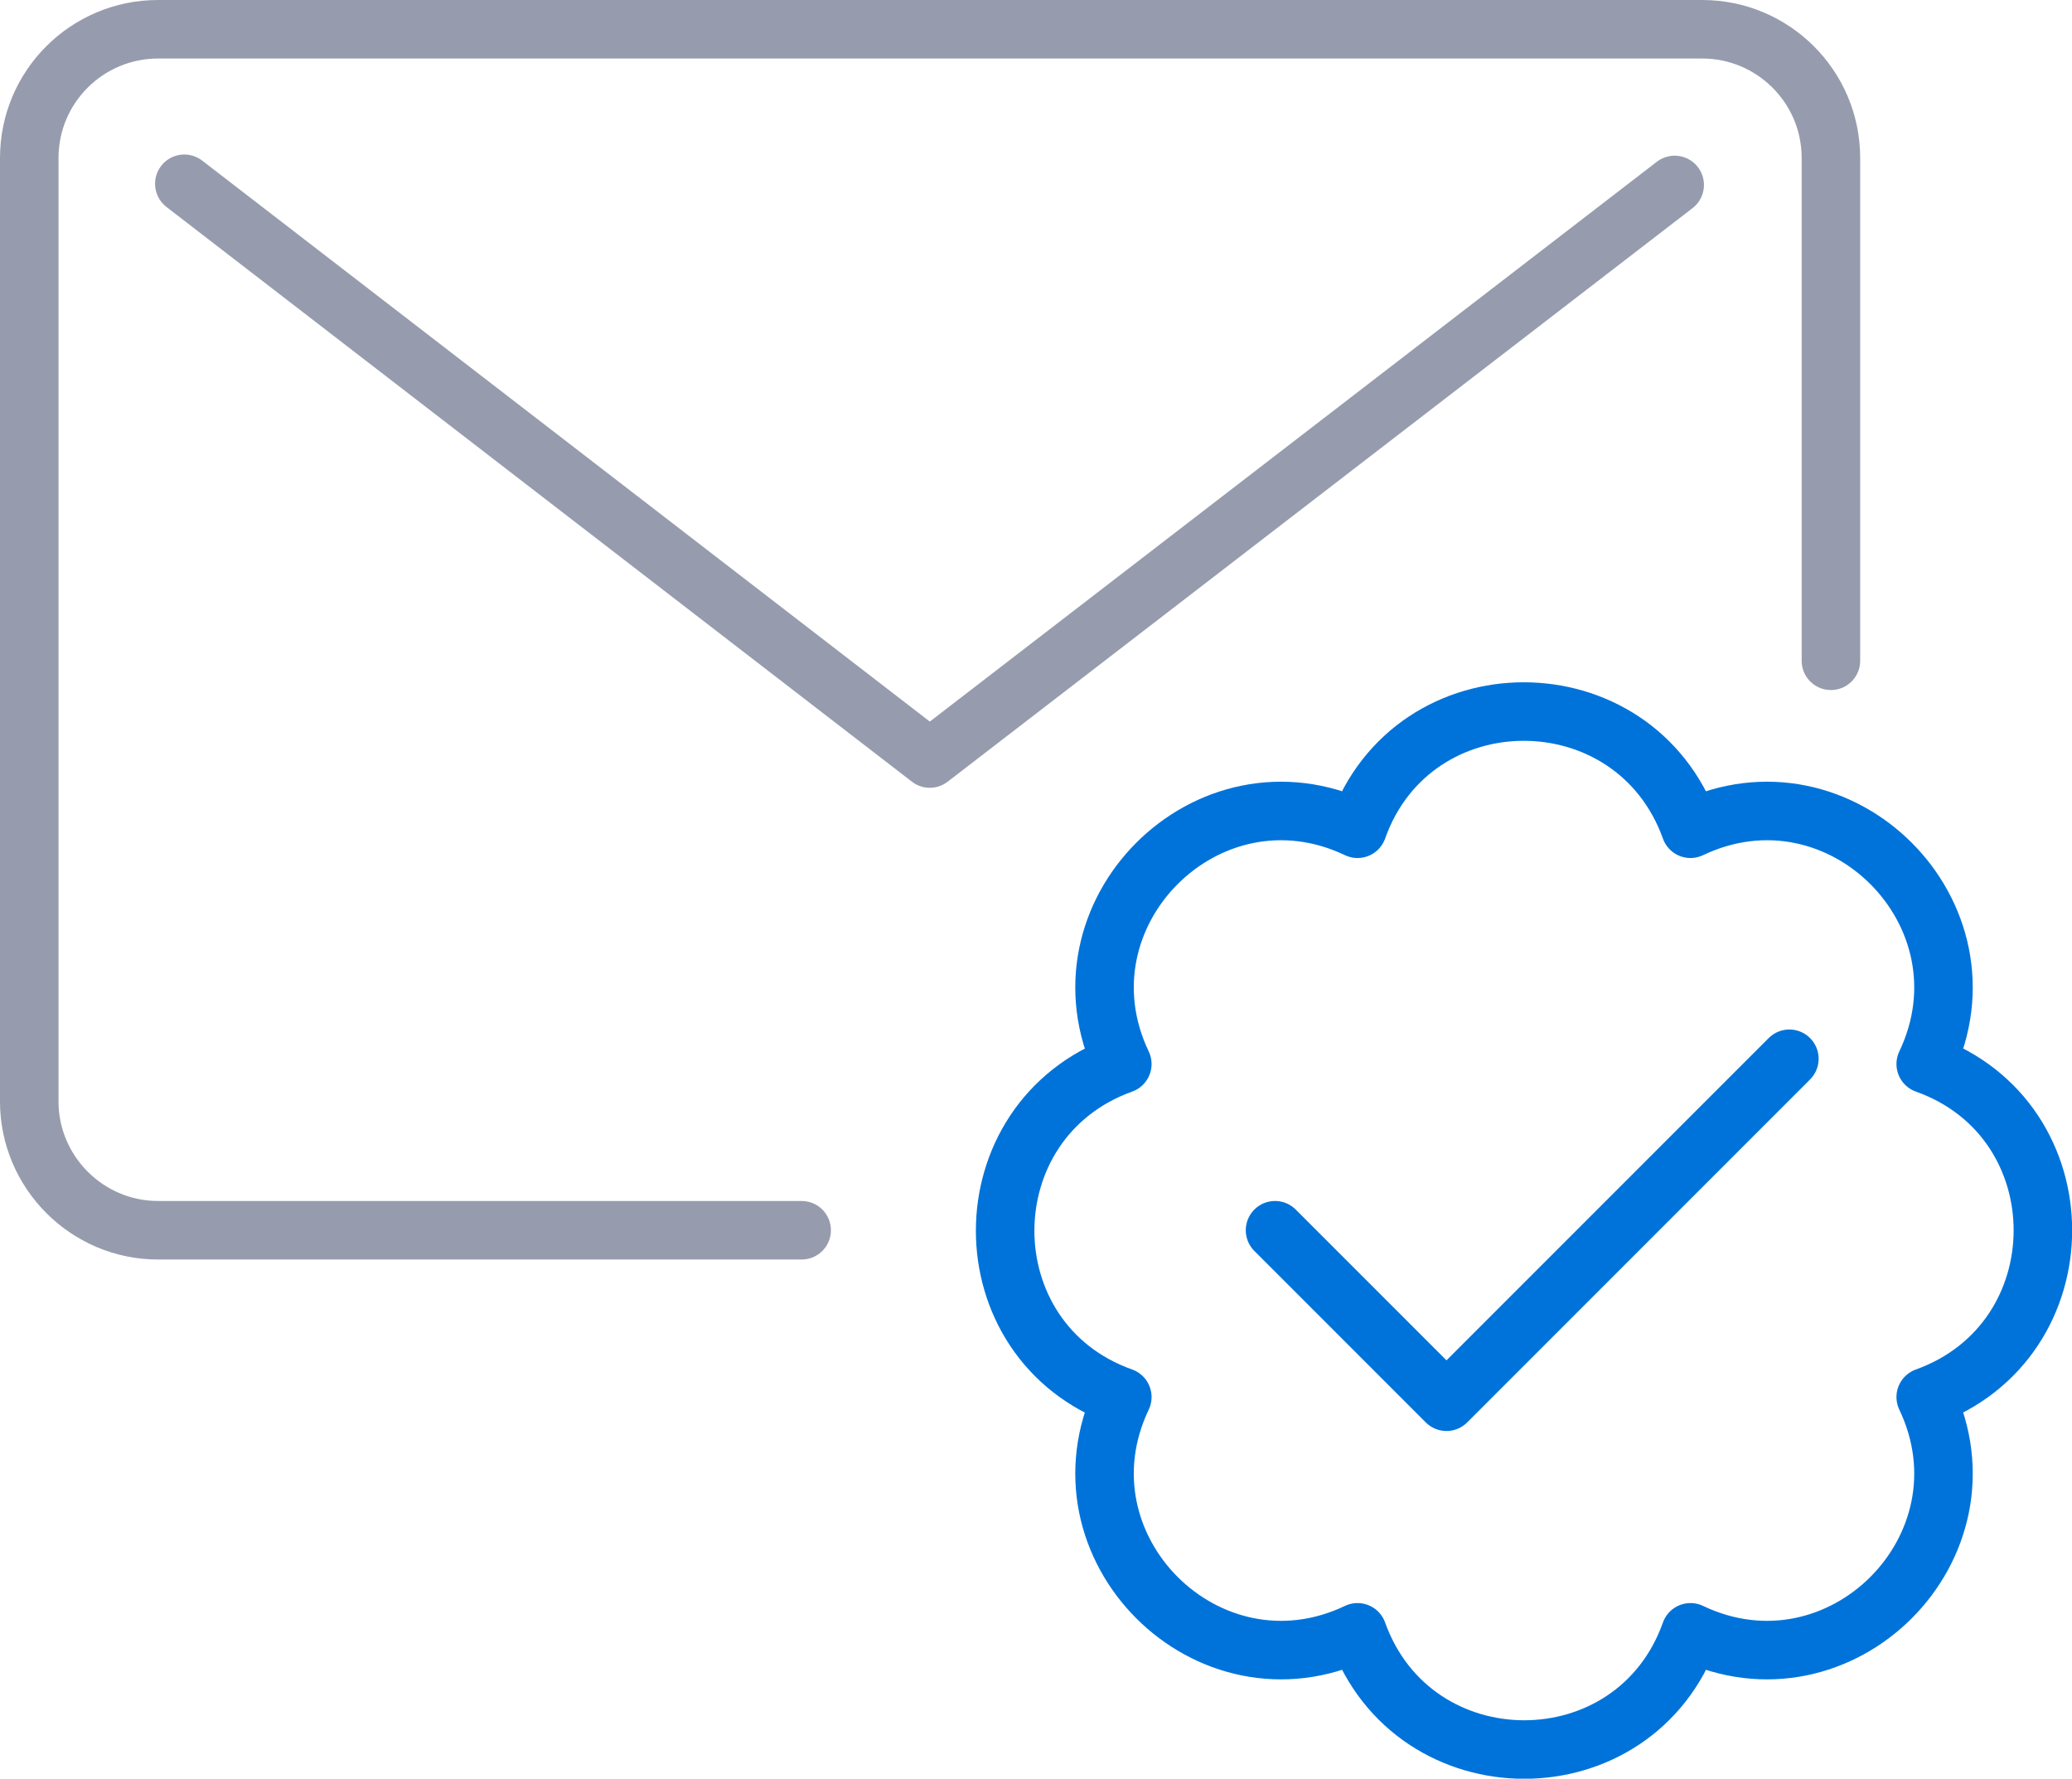 
<svg xmlns="http://www.w3.org/2000/svg" width="35.41" height="30.39" viewBox="0 0 35.41 30.39"><g>
																						<path d="M13.7,21.02H2.7c-1.21,0-2.2-.99-2.2-2.2V2.7C.5,1.48,1.49,.5,2.7,.5H29.09c1.21,0,2.2,.98,2.2,2.2V11.29" fill="none" stroke="#969cad" stroke-linecap="round" stroke-linejoin="round"/><polyline points="28.62 3.16 15.89 12.96 3.15 3.14" fill="none" stroke="#969cad" stroke-linecap="round" stroke-linejoin="round"/></g><g><polyline points="30.58 18.09 24.72 23.95 21.79 21.02" fill="none" stroke="#0073DA" stroke-linecap="round" stroke-linejoin="round"/><path d="M28.89,14.16h0c2.56-1.22,5.24,1.46,4.02,4.02h0c2.67,.95,2.67,4.73,0,5.69h0c1.22,2.56-1.46,5.24-4.02,4.02h0c-.95,2.67-4.73,2.67-5.69,0h0c-2.56,1.22-5.24-1.46-4.02-4.02h0c-2.67-.95-2.67-4.73,0-5.69h0c-1.22-2.56,1.46-5.24,4.02-4.02h0c.95-2.67,4.73-2.67,5.69,0Z" fill="none" stroke="#0073DA" stroke-linecap="round" stroke-linejoin="round"/></g>
																					</svg>